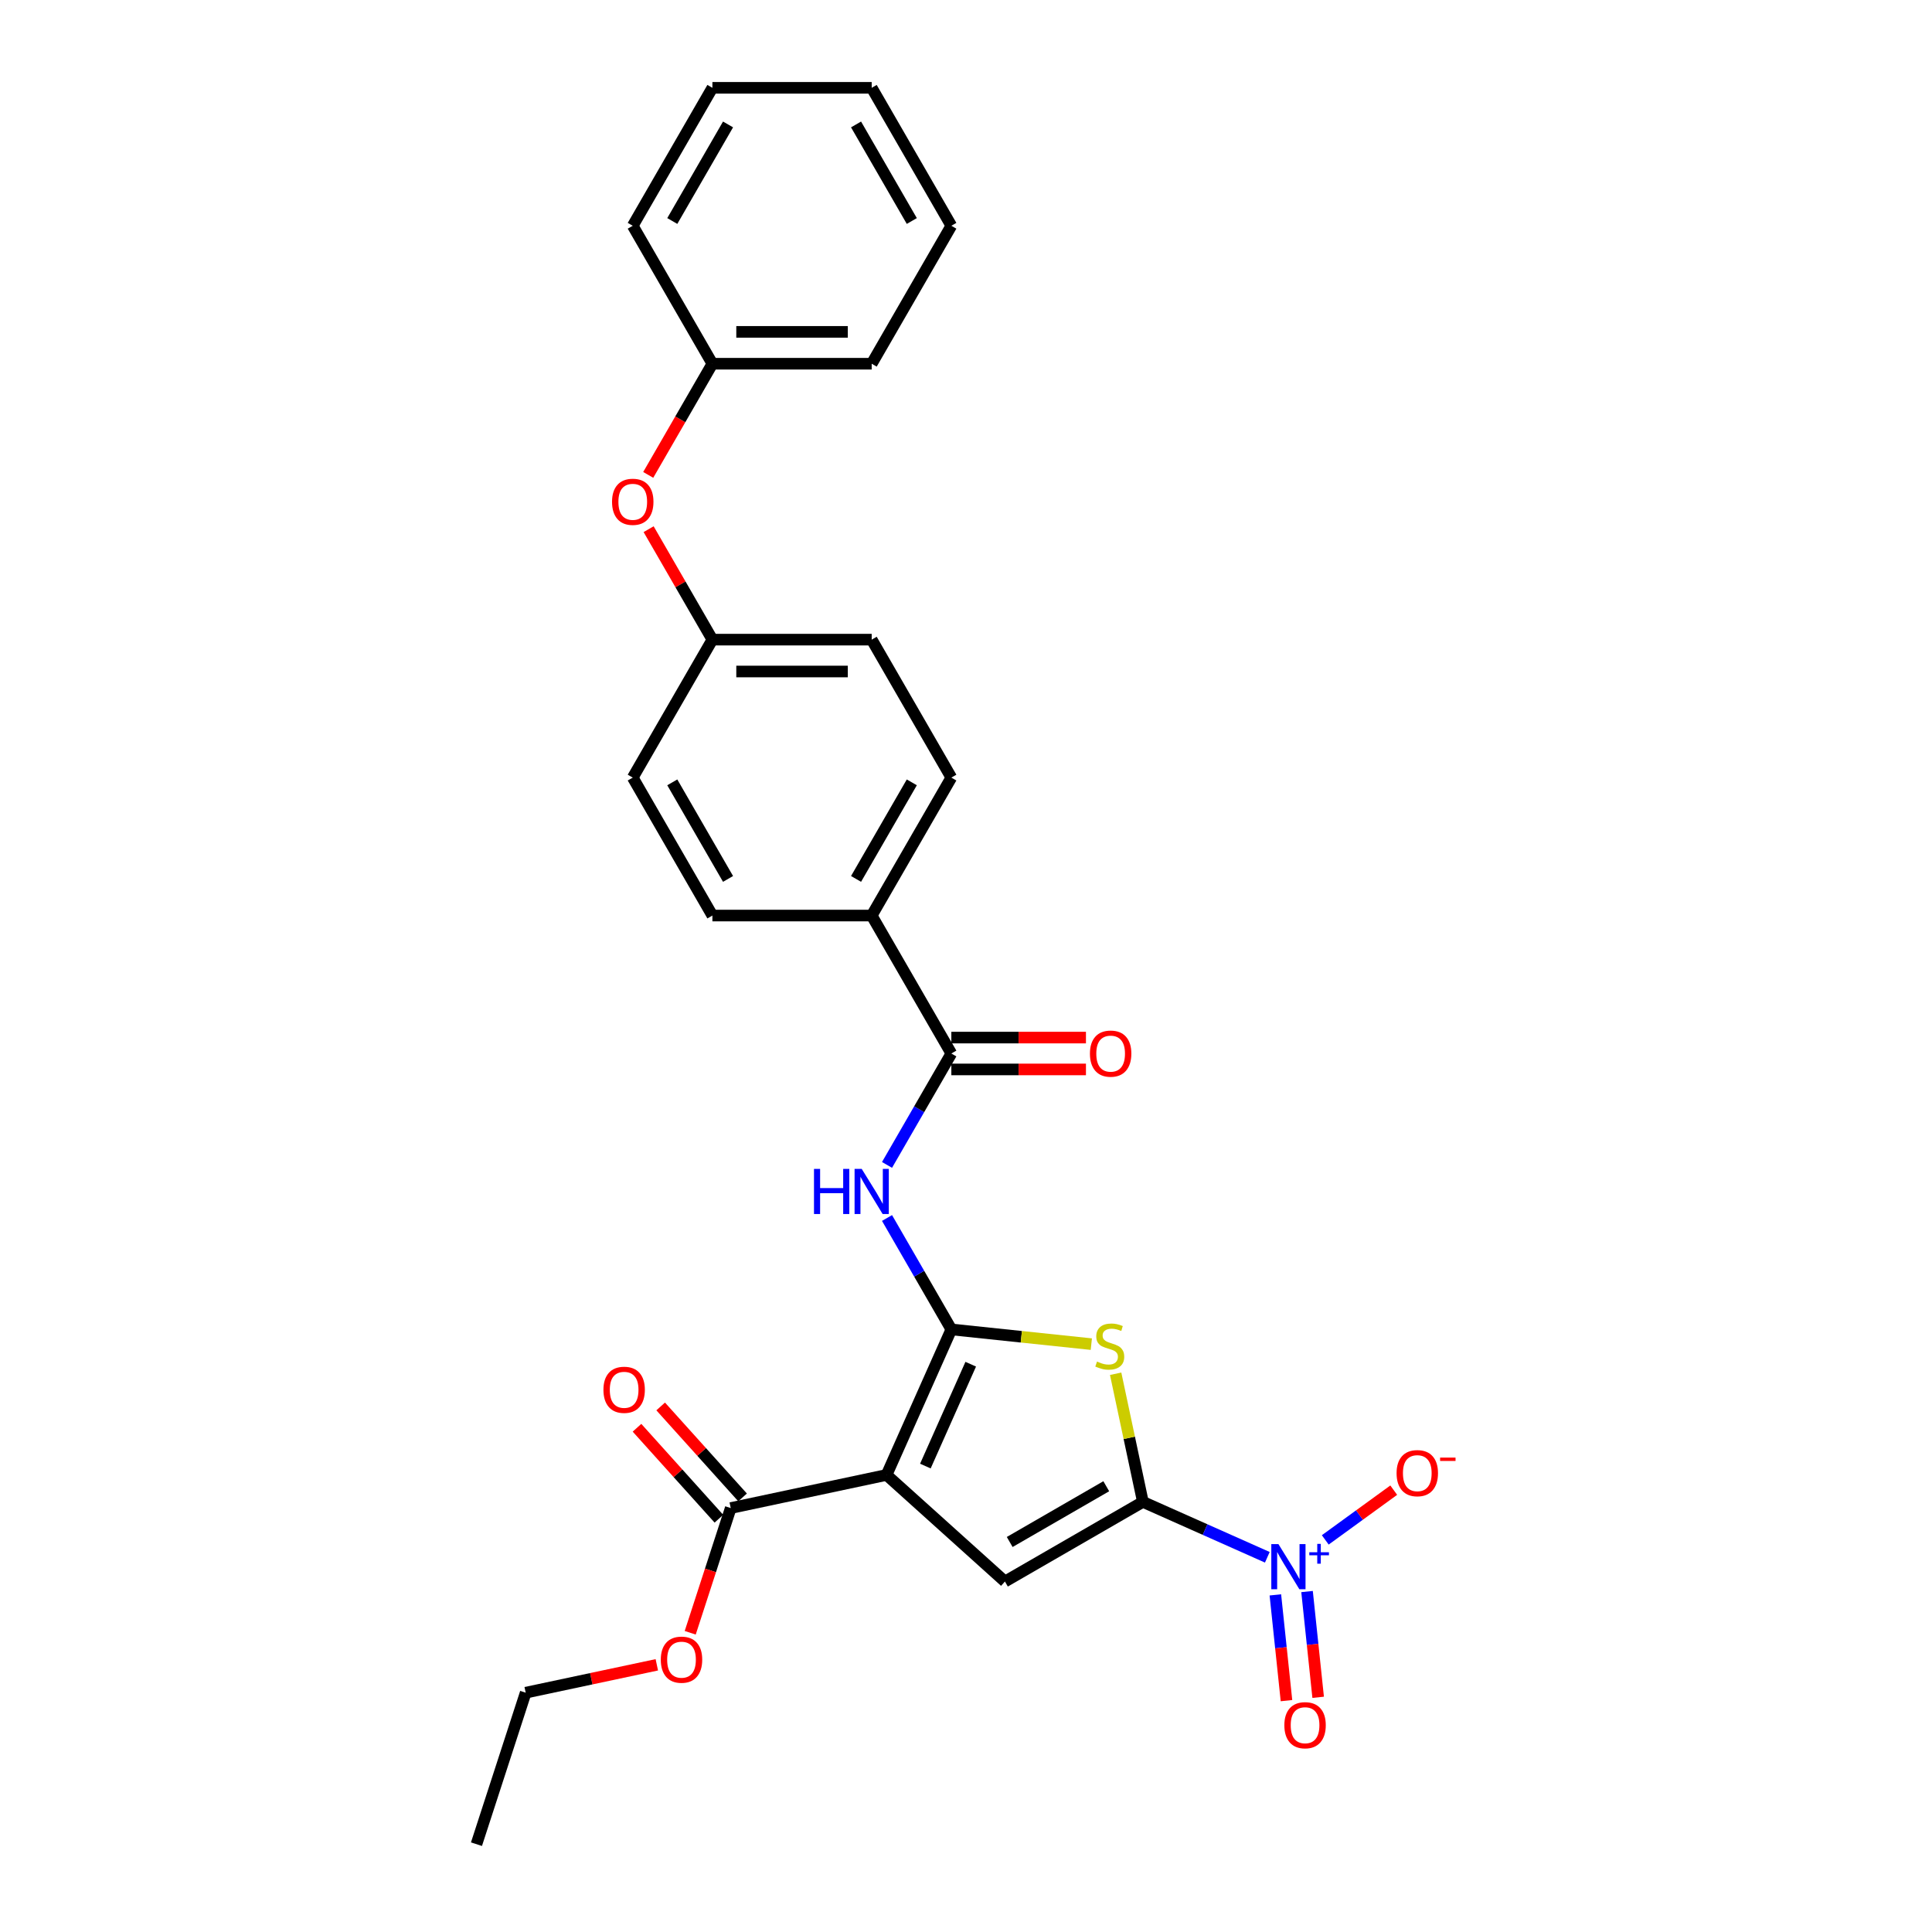 <?xml version='1.0' encoding='iso-8859-1'?>
<svg version='1.1' baseProfile='full'
              xmlns='http://www.w3.org/2000/svg'
                      xmlns:rdkit='http://www.rdkit.org/xml'
                      xmlns:xlink='http://www.w3.org/1999/xlink'
                  xml:space='preserve'
width='1000px' height='1000px' viewBox='0 0 1000 1000'>
<!-- END OF HEADER -->
<rect style='opacity:1.0;fill:#FFFFFF;stroke:none' width='1000' height='1000' x='0' y='0'> </rect>
<path class='bond-0' d='M 492.414,688.104 L 458.877,763.427' style='fill:none;fill-rule:evenodd;stroke:#000000;stroke-width:6px;stroke-linecap:butt;stroke-linejoin:miter;stroke-opacity:1' />
<path class='bond-0' d='M 502.448,706.109 L 478.973,758.836' style='fill:none;fill-rule:evenodd;stroke:#000000;stroke-width:6px;stroke-linecap:butt;stroke-linejoin:miter;stroke-opacity:1' />
<path class='bond-2' d='M 492.414,688.104 L 528.64,691.911' style='fill:none;fill-rule:evenodd;stroke:#000000;stroke-width:6px;stroke-linecap:butt;stroke-linejoin:miter;stroke-opacity:1' />
<path class='bond-2' d='M 528.64,691.911 L 564.866,695.719' style='fill:none;fill-rule:evenodd;stroke:#CCCC00;stroke-width:6px;stroke-linecap:butt;stroke-linejoin:miter;stroke-opacity:1' />
<path class='bond-5' d='M 492.414,688.104 L 475.766,659.269' style='fill:none;fill-rule:evenodd;stroke:#000000;stroke-width:6px;stroke-linecap:butt;stroke-linejoin:miter;stroke-opacity:1' />
<path class='bond-5' d='M 475.766,659.269 L 459.118,630.435' style='fill:none;fill-rule:evenodd;stroke:#0000FF;stroke-width:6px;stroke-linecap:butt;stroke-linejoin:miter;stroke-opacity:1' />
<path class='bond-3' d='M 458.877,763.427 L 520.151,818.598' style='fill:none;fill-rule:evenodd;stroke:#000000;stroke-width:6px;stroke-linecap:butt;stroke-linejoin:miter;stroke-opacity:1' />
<path class='bond-7' d='M 458.877,763.427 L 378.227,780.57' style='fill:none;fill-rule:evenodd;stroke:#000000;stroke-width:6px;stroke-linecap:butt;stroke-linejoin:miter;stroke-opacity:1' />
<path class='bond-1' d='M 591.557,777.372 L 584.508,744.212' style='fill:none;fill-rule:evenodd;stroke:#000000;stroke-width:6px;stroke-linecap:butt;stroke-linejoin:miter;stroke-opacity:1' />
<path class='bond-1' d='M 584.508,744.212 L 577.46,711.052' style='fill:none;fill-rule:evenodd;stroke:#CCCC00;stroke-width:6px;stroke-linecap:butt;stroke-linejoin:miter;stroke-opacity:1' />
<path class='bond-4' d='M 591.557,777.372 L 623.76,791.71' style='fill:none;fill-rule:evenodd;stroke:#000000;stroke-width:6px;stroke-linecap:butt;stroke-linejoin:miter;stroke-opacity:1' />
<path class='bond-4' d='M 623.76,791.71 L 655.964,806.048' style='fill:none;fill-rule:evenodd;stroke:#0000FF;stroke-width:6px;stroke-linecap:butt;stroke-linejoin:miter;stroke-opacity:1' />
<path class='bond-28' d='M 591.557,777.372 L 520.151,818.598' style='fill:none;fill-rule:evenodd;stroke:#000000;stroke-width:6px;stroke-linecap:butt;stroke-linejoin:miter;stroke-opacity:1' />
<path class='bond-28' d='M 572.601,769.275 L 522.617,798.133' style='fill:none;fill-rule:evenodd;stroke:#000000;stroke-width:6px;stroke-linecap:butt;stroke-linejoin:miter;stroke-opacity:1' />
<path class='bond-8' d='M 685.956,797.049 L 703.675,784.175' style='fill:none;fill-rule:evenodd;stroke:#0000FF;stroke-width:6px;stroke-linecap:butt;stroke-linejoin:miter;stroke-opacity:1' />
<path class='bond-8' d='M 703.675,784.175 L 721.395,771.301' style='fill:none;fill-rule:evenodd;stroke:#FF0000;stroke-width:6px;stroke-linecap:butt;stroke-linejoin:miter;stroke-opacity:1' />
<path class='bond-10' d='M 660.124,825.507 L 663.001,852.877' style='fill:none;fill-rule:evenodd;stroke:#0000FF;stroke-width:6px;stroke-linecap:butt;stroke-linejoin:miter;stroke-opacity:1' />
<path class='bond-10' d='M 663.001,852.877 L 665.877,880.248' style='fill:none;fill-rule:evenodd;stroke:#FF0000;stroke-width:6px;stroke-linecap:butt;stroke-linejoin:miter;stroke-opacity:1' />
<path class='bond-10' d='M 676.524,823.783 L 679.401,851.153' style='fill:none;fill-rule:evenodd;stroke:#0000FF;stroke-width:6px;stroke-linecap:butt;stroke-linejoin:miter;stroke-opacity:1' />
<path class='bond-10' d='M 679.401,851.153 L 682.277,878.524' style='fill:none;fill-rule:evenodd;stroke:#FF0000;stroke-width:6px;stroke-linecap:butt;stroke-linejoin:miter;stroke-opacity:1' />
<path class='bond-6' d='M 459.118,602.962 L 475.766,574.127' style='fill:none;fill-rule:evenodd;stroke:#0000FF;stroke-width:6px;stroke-linecap:butt;stroke-linejoin:miter;stroke-opacity:1' />
<path class='bond-6' d='M 475.766,574.127 L 492.414,545.293' style='fill:none;fill-rule:evenodd;stroke:#000000;stroke-width:6px;stroke-linecap:butt;stroke-linejoin:miter;stroke-opacity:1' />
<path class='bond-9' d='M 492.414,545.293 L 451.188,473.887' style='fill:none;fill-rule:evenodd;stroke:#000000;stroke-width:6px;stroke-linecap:butt;stroke-linejoin:miter;stroke-opacity:1' />
<path class='bond-11' d='M 492.414,553.538 L 527.25,553.538' style='fill:none;fill-rule:evenodd;stroke:#000000;stroke-width:6px;stroke-linecap:butt;stroke-linejoin:miter;stroke-opacity:1' />
<path class='bond-11' d='M 527.25,553.538 L 562.086,553.538' style='fill:none;fill-rule:evenodd;stroke:#FF0000;stroke-width:6px;stroke-linecap:butt;stroke-linejoin:miter;stroke-opacity:1' />
<path class='bond-11' d='M 492.414,537.048 L 527.25,537.048' style='fill:none;fill-rule:evenodd;stroke:#000000;stroke-width:6px;stroke-linecap:butt;stroke-linejoin:miter;stroke-opacity:1' />
<path class='bond-11' d='M 527.25,537.048 L 562.086,537.048' style='fill:none;fill-rule:evenodd;stroke:#FF0000;stroke-width:6px;stroke-linecap:butt;stroke-linejoin:miter;stroke-opacity:1' />
<path class='bond-12' d='M 384.355,775.053 L 363.159,751.513' style='fill:none;fill-rule:evenodd;stroke:#000000;stroke-width:6px;stroke-linecap:butt;stroke-linejoin:miter;stroke-opacity:1' />
<path class='bond-12' d='M 363.159,751.513 L 341.964,727.973' style='fill:none;fill-rule:evenodd;stroke:#FF0000;stroke-width:6px;stroke-linecap:butt;stroke-linejoin:miter;stroke-opacity:1' />
<path class='bond-12' d='M 372.1,786.087 L 350.904,762.547' style='fill:none;fill-rule:evenodd;stroke:#000000;stroke-width:6px;stroke-linecap:butt;stroke-linejoin:miter;stroke-opacity:1' />
<path class='bond-12' d='M 350.904,762.547 L 329.709,739.007' style='fill:none;fill-rule:evenodd;stroke:#FF0000;stroke-width:6px;stroke-linecap:butt;stroke-linejoin:miter;stroke-opacity:1' />
<path class='bond-17' d='M 378.227,780.57 L 367.741,812.844' style='fill:none;fill-rule:evenodd;stroke:#000000;stroke-width:6px;stroke-linecap:butt;stroke-linejoin:miter;stroke-opacity:1' />
<path class='bond-17' d='M 367.741,812.844 L 357.254,845.118' style='fill:none;fill-rule:evenodd;stroke:#FF0000;stroke-width:6px;stroke-linecap:butt;stroke-linejoin:miter;stroke-opacity:1' />
<path class='bond-14' d='M 451.188,473.887 L 492.414,402.482' style='fill:none;fill-rule:evenodd;stroke:#000000;stroke-width:6px;stroke-linecap:butt;stroke-linejoin:miter;stroke-opacity:1' />
<path class='bond-14' d='M 443.091,454.931 L 471.949,404.947' style='fill:none;fill-rule:evenodd;stroke:#000000;stroke-width:6px;stroke-linecap:butt;stroke-linejoin:miter;stroke-opacity:1' />
<path class='bond-15' d='M 451.188,473.887 L 368.736,473.887' style='fill:none;fill-rule:evenodd;stroke:#000000;stroke-width:6px;stroke-linecap:butt;stroke-linejoin:miter;stroke-opacity:1' />
<path class='bond-13' d='M 335.726,273.902 L 352.231,302.489' style='fill:none;fill-rule:evenodd;stroke:#FF0000;stroke-width:6px;stroke-linecap:butt;stroke-linejoin:miter;stroke-opacity:1' />
<path class='bond-13' d='M 352.231,302.489 L 368.736,331.076' style='fill:none;fill-rule:evenodd;stroke:#000000;stroke-width:6px;stroke-linecap:butt;stroke-linejoin:miter;stroke-opacity:1' />
<path class='bond-20' d='M 335.517,245.802 L 352.126,217.034' style='fill:none;fill-rule:evenodd;stroke:#FF0000;stroke-width:6px;stroke-linecap:butt;stroke-linejoin:miter;stroke-opacity:1' />
<path class='bond-20' d='M 352.126,217.034 L 368.736,188.265' style='fill:none;fill-rule:evenodd;stroke:#000000;stroke-width:6px;stroke-linecap:butt;stroke-linejoin:miter;stroke-opacity:1' />
<path class='bond-18' d='M 492.414,402.482 L 451.188,331.076' style='fill:none;fill-rule:evenodd;stroke:#000000;stroke-width:6px;stroke-linecap:butt;stroke-linejoin:miter;stroke-opacity:1' />
<path class='bond-19' d='M 368.736,473.887 L 327.51,402.482' style='fill:none;fill-rule:evenodd;stroke:#000000;stroke-width:6px;stroke-linecap:butt;stroke-linejoin:miter;stroke-opacity:1' />
<path class='bond-19' d='M 376.833,454.931 L 347.975,404.947' style='fill:none;fill-rule:evenodd;stroke:#000000;stroke-width:6px;stroke-linecap:butt;stroke-linejoin:miter;stroke-opacity:1' />
<path class='bond-16' d='M 368.736,331.076 L 327.51,402.482' style='fill:none;fill-rule:evenodd;stroke:#000000;stroke-width:6px;stroke-linecap:butt;stroke-linejoin:miter;stroke-opacity:1' />
<path class='bond-29' d='M 368.736,331.076 L 451.188,331.076' style='fill:none;fill-rule:evenodd;stroke:#000000;stroke-width:6px;stroke-linecap:butt;stroke-linejoin:miter;stroke-opacity:1' />
<path class='bond-29' d='M 381.104,347.567 L 438.82,347.567' style='fill:none;fill-rule:evenodd;stroke:#000000;stroke-width:6px;stroke-linecap:butt;stroke-linejoin:miter;stroke-opacity:1' />
<path class='bond-21' d='M 339.968,861.703 L 306.033,868.916' style='fill:none;fill-rule:evenodd;stroke:#FF0000;stroke-width:6px;stroke-linecap:butt;stroke-linejoin:miter;stroke-opacity:1' />
<path class='bond-21' d='M 306.033,868.916 L 272.098,876.129' style='fill:none;fill-rule:evenodd;stroke:#000000;stroke-width:6px;stroke-linecap:butt;stroke-linejoin:miter;stroke-opacity:1' />
<path class='bond-22' d='M 368.736,188.265 L 451.188,188.265' style='fill:none;fill-rule:evenodd;stroke:#000000;stroke-width:6px;stroke-linecap:butt;stroke-linejoin:miter;stroke-opacity:1' />
<path class='bond-22' d='M 381.104,171.775 L 438.82,171.775' style='fill:none;fill-rule:evenodd;stroke:#000000;stroke-width:6px;stroke-linecap:butt;stroke-linejoin:miter;stroke-opacity:1' />
<path class='bond-23' d='M 368.736,188.265 L 327.51,116.86' style='fill:none;fill-rule:evenodd;stroke:#000000;stroke-width:6px;stroke-linecap:butt;stroke-linejoin:miter;stroke-opacity:1' />
<path class='bond-24' d='M 272.098,876.129 L 246.619,954.545' style='fill:none;fill-rule:evenodd;stroke:#000000;stroke-width:6px;stroke-linecap:butt;stroke-linejoin:miter;stroke-opacity:1' />
<path class='bond-26' d='M 451.188,188.265 L 492.414,116.86' style='fill:none;fill-rule:evenodd;stroke:#000000;stroke-width:6px;stroke-linecap:butt;stroke-linejoin:miter;stroke-opacity:1' />
<path class='bond-25' d='M 327.51,116.86 L 368.736,45.455' style='fill:none;fill-rule:evenodd;stroke:#000000;stroke-width:6px;stroke-linecap:butt;stroke-linejoin:miter;stroke-opacity:1' />
<path class='bond-25' d='M 347.975,114.394 L 376.833,64.411' style='fill:none;fill-rule:evenodd;stroke:#000000;stroke-width:6px;stroke-linecap:butt;stroke-linejoin:miter;stroke-opacity:1' />
<path class='bond-27' d='M 368.736,45.455 L 451.188,45.455' style='fill:none;fill-rule:evenodd;stroke:#000000;stroke-width:6px;stroke-linecap:butt;stroke-linejoin:miter;stroke-opacity:1' />
<path class='bond-30' d='M 492.414,116.86 L 451.188,45.455' style='fill:none;fill-rule:evenodd;stroke:#000000;stroke-width:6px;stroke-linecap:butt;stroke-linejoin:miter;stroke-opacity:1' />
<path class='bond-30' d='M 471.949,114.394 L 443.091,64.411' style='fill:none;fill-rule:evenodd;stroke:#000000;stroke-width:6px;stroke-linecap:butt;stroke-linejoin:miter;stroke-opacity:1' />
<path  class='atom-3' d='M 567.818 704.736
Q 568.082 704.835, 569.17 705.297
Q 570.258 705.759, 571.446 706.056
Q 572.666 706.32, 573.853 706.32
Q 576.063 706.32, 577.349 705.264
Q 578.635 704.176, 578.635 702.296
Q 578.635 701.01, 577.976 700.218
Q 577.349 699.427, 576.36 698.998
Q 575.37 698.569, 573.721 698.074
Q 571.644 697.448, 570.39 696.854
Q 569.17 696.26, 568.279 695.007
Q 567.422 693.754, 567.422 691.643
Q 567.422 688.708, 569.401 686.894
Q 571.413 685.08, 575.37 685.08
Q 578.075 685.08, 581.142 686.366
L 580.383 688.906
Q 577.58 687.751, 575.469 687.751
Q 573.194 687.751, 571.94 688.708
Q 570.687 689.631, 570.72 691.247
Q 570.72 692.501, 571.347 693.259
Q 572.006 694.018, 572.93 694.446
Q 573.886 694.875, 575.469 695.37
Q 577.58 696.03, 578.833 696.689
Q 580.087 697.349, 580.977 698.701
Q 581.901 700.02, 581.901 702.296
Q 581.901 705.528, 579.724 707.276
Q 577.58 708.991, 573.985 708.991
Q 571.907 708.991, 570.324 708.529
Q 568.774 708.101, 566.927 707.342
L 567.818 704.736
' fill='#CCCC00'/>
<path  class='atom-5' d='M 661.719 799.233
L 669.37 811.601
Q 670.129 812.821, 671.349 815.031
Q 672.569 817.241, 672.635 817.373
L 672.635 799.233
L 675.736 799.233
L 675.736 822.584
L 672.536 822.584
L 664.324 809.062
Q 663.368 807.479, 662.345 805.665
Q 661.356 803.851, 661.059 803.29
L 661.059 822.584
L 658.025 822.584
L 658.025 799.233
L 661.719 799.233
' fill='#0000FF'/>
<path  class='atom-5' d='M 677.695 803.442
L 681.809 803.442
L 681.809 799.111
L 683.637 799.111
L 683.637 803.442
L 687.86 803.442
L 687.86 805.01
L 683.637 805.01
L 683.637 809.363
L 681.809 809.363
L 681.809 805.01
L 677.695 805.01
L 677.695 803.442
' fill='#0000FF'/>
<path  class='atom-6' d='M 421.324 605.023
L 424.49 605.023
L 424.49 614.95
L 436.429 614.95
L 436.429 605.023
L 439.595 605.023
L 439.595 628.373
L 436.429 628.373
L 436.429 617.589
L 424.49 617.589
L 424.49 628.373
L 421.324 628.373
L 421.324 605.023
' fill='#0000FF'/>
<path  class='atom-6' d='M 446.026 605.023
L 453.678 617.391
Q 454.436 618.611, 455.657 620.821
Q 456.877 623.03, 456.943 623.162
L 456.943 605.023
L 460.043 605.023
L 460.043 628.373
L 456.844 628.373
L 448.632 614.851
Q 447.675 613.268, 446.653 611.454
Q 445.663 609.64, 445.367 609.08
L 445.367 628.373
L 442.332 628.373
L 442.332 605.023
L 446.026 605.023
' fill='#0000FF'/>
<path  class='atom-9' d='M 722.866 762.51
Q 722.866 756.904, 725.637 753.771
Q 728.407 750.637, 733.585 750.637
Q 738.763 750.637, 741.534 753.771
Q 744.304 756.904, 744.304 762.51
Q 744.304 768.183, 741.501 771.415
Q 738.697 774.614, 733.585 774.614
Q 728.44 774.614, 725.637 771.415
Q 722.866 768.216, 722.866 762.51
M 733.585 771.976
Q 737.147 771.976, 739.06 769.601
Q 741.006 767.194, 741.006 762.51
Q 741.006 757.926, 739.06 755.617
Q 737.147 753.276, 733.585 753.276
Q 730.023 753.276, 728.077 755.585
Q 726.165 757.893, 726.165 762.51
Q 726.165 767.227, 728.077 769.601
Q 730.023 771.976, 733.585 771.976
' fill='#FF0000'/>
<path  class='atom-9' d='M 745.392 754.449
L 753.381 754.449
L 753.381 756.19
L 745.392 756.19
L 745.392 754.449
' fill='#FF0000'/>
<path  class='atom-11' d='M 664.78 892.975
Q 664.78 887.368, 667.55 884.235
Q 670.321 881.102, 675.499 881.102
Q 680.677 881.102, 683.447 884.235
Q 686.218 887.368, 686.218 892.975
Q 686.218 898.647, 683.414 901.88
Q 680.611 905.079, 675.499 905.079
Q 670.354 905.079, 667.55 901.88
Q 664.78 898.68, 664.78 892.975
M 675.499 902.44
Q 679.061 902.44, 680.974 900.066
Q 682.919 897.658, 682.919 892.975
Q 682.919 888.39, 680.974 886.082
Q 679.061 883.74, 675.499 883.74
Q 671.937 883.74, 669.991 886.049
Q 668.078 888.357, 668.078 892.975
Q 668.078 897.691, 669.991 900.066
Q 671.937 902.44, 675.499 902.44
' fill='#FF0000'/>
<path  class='atom-12' d='M 564.147 545.359
Q 564.147 539.752, 566.917 536.619
Q 569.688 533.486, 574.866 533.486
Q 580.044 533.486, 582.814 536.619
Q 585.584 539.752, 585.584 545.359
Q 585.584 551.031, 582.781 554.263
Q 579.978 557.463, 574.866 557.463
Q 569.721 557.463, 566.917 554.263
Q 564.147 551.064, 564.147 545.359
M 574.866 554.824
Q 578.428 554.824, 580.34 552.45
Q 582.286 550.042, 582.286 545.359
Q 582.286 540.774, 580.34 538.466
Q 578.428 536.124, 574.866 536.124
Q 571.304 536.124, 569.358 538.433
Q 567.445 540.741, 567.445 545.359
Q 567.445 550.075, 569.358 552.45
Q 571.304 554.824, 574.866 554.824
' fill='#FF0000'/>
<path  class='atom-13' d='M 312.337 719.362
Q 312.337 713.755, 315.108 710.622
Q 317.878 707.489, 323.056 707.489
Q 328.234 707.489, 331.005 710.622
Q 333.775 713.755, 333.775 719.362
Q 333.775 725.035, 330.972 728.267
Q 328.168 731.466, 323.056 731.466
Q 317.911 731.466, 315.108 728.267
Q 312.337 725.068, 312.337 719.362
M 323.056 728.828
Q 326.618 728.828, 328.531 726.453
Q 330.477 724.045, 330.477 719.362
Q 330.477 714.778, 328.531 712.469
Q 326.618 710.128, 323.056 710.128
Q 319.494 710.128, 317.548 712.436
Q 315.636 714.745, 315.636 719.362
Q 315.636 724.078, 317.548 726.453
Q 319.494 728.828, 323.056 728.828
' fill='#FF0000'/>
<path  class='atom-14' d='M 316.791 259.737
Q 316.791 254.13, 319.561 250.997
Q 322.332 247.864, 327.51 247.864
Q 332.688 247.864, 335.458 250.997
Q 338.229 254.13, 338.229 259.737
Q 338.229 265.41, 335.425 268.642
Q 332.622 271.841, 327.51 271.841
Q 322.365 271.841, 319.561 268.642
Q 316.791 265.443, 316.791 259.737
M 327.51 269.202
Q 331.072 269.202, 332.985 266.828
Q 334.931 264.42, 334.931 259.737
Q 334.931 255.153, 332.985 252.844
Q 331.072 250.502, 327.51 250.502
Q 323.948 250.502, 322.002 252.811
Q 320.089 255.12, 320.089 259.737
Q 320.089 264.453, 322.002 266.828
Q 323.948 269.202, 327.51 269.202
' fill='#FF0000'/>
<path  class='atom-18' d='M 342.03 859.052
Q 342.03 853.446, 344.8 850.312
Q 347.57 847.179, 352.748 847.179
Q 357.926 847.179, 360.697 850.312
Q 363.467 853.446, 363.467 859.052
Q 363.467 864.725, 360.664 867.957
Q 357.86 871.156, 352.748 871.156
Q 347.603 871.156, 344.8 867.957
Q 342.03 864.758, 342.03 859.052
M 352.748 868.518
Q 356.31 868.518, 358.223 866.143
Q 360.169 863.736, 360.169 859.052
Q 360.169 854.468, 358.223 852.159
Q 356.31 849.818, 352.748 849.818
Q 349.186 849.818, 347.24 852.126
Q 345.328 854.435, 345.328 859.052
Q 345.328 863.769, 347.24 866.143
Q 349.186 868.518, 352.748 868.518
' fill='#FF0000'/>
</svg>
